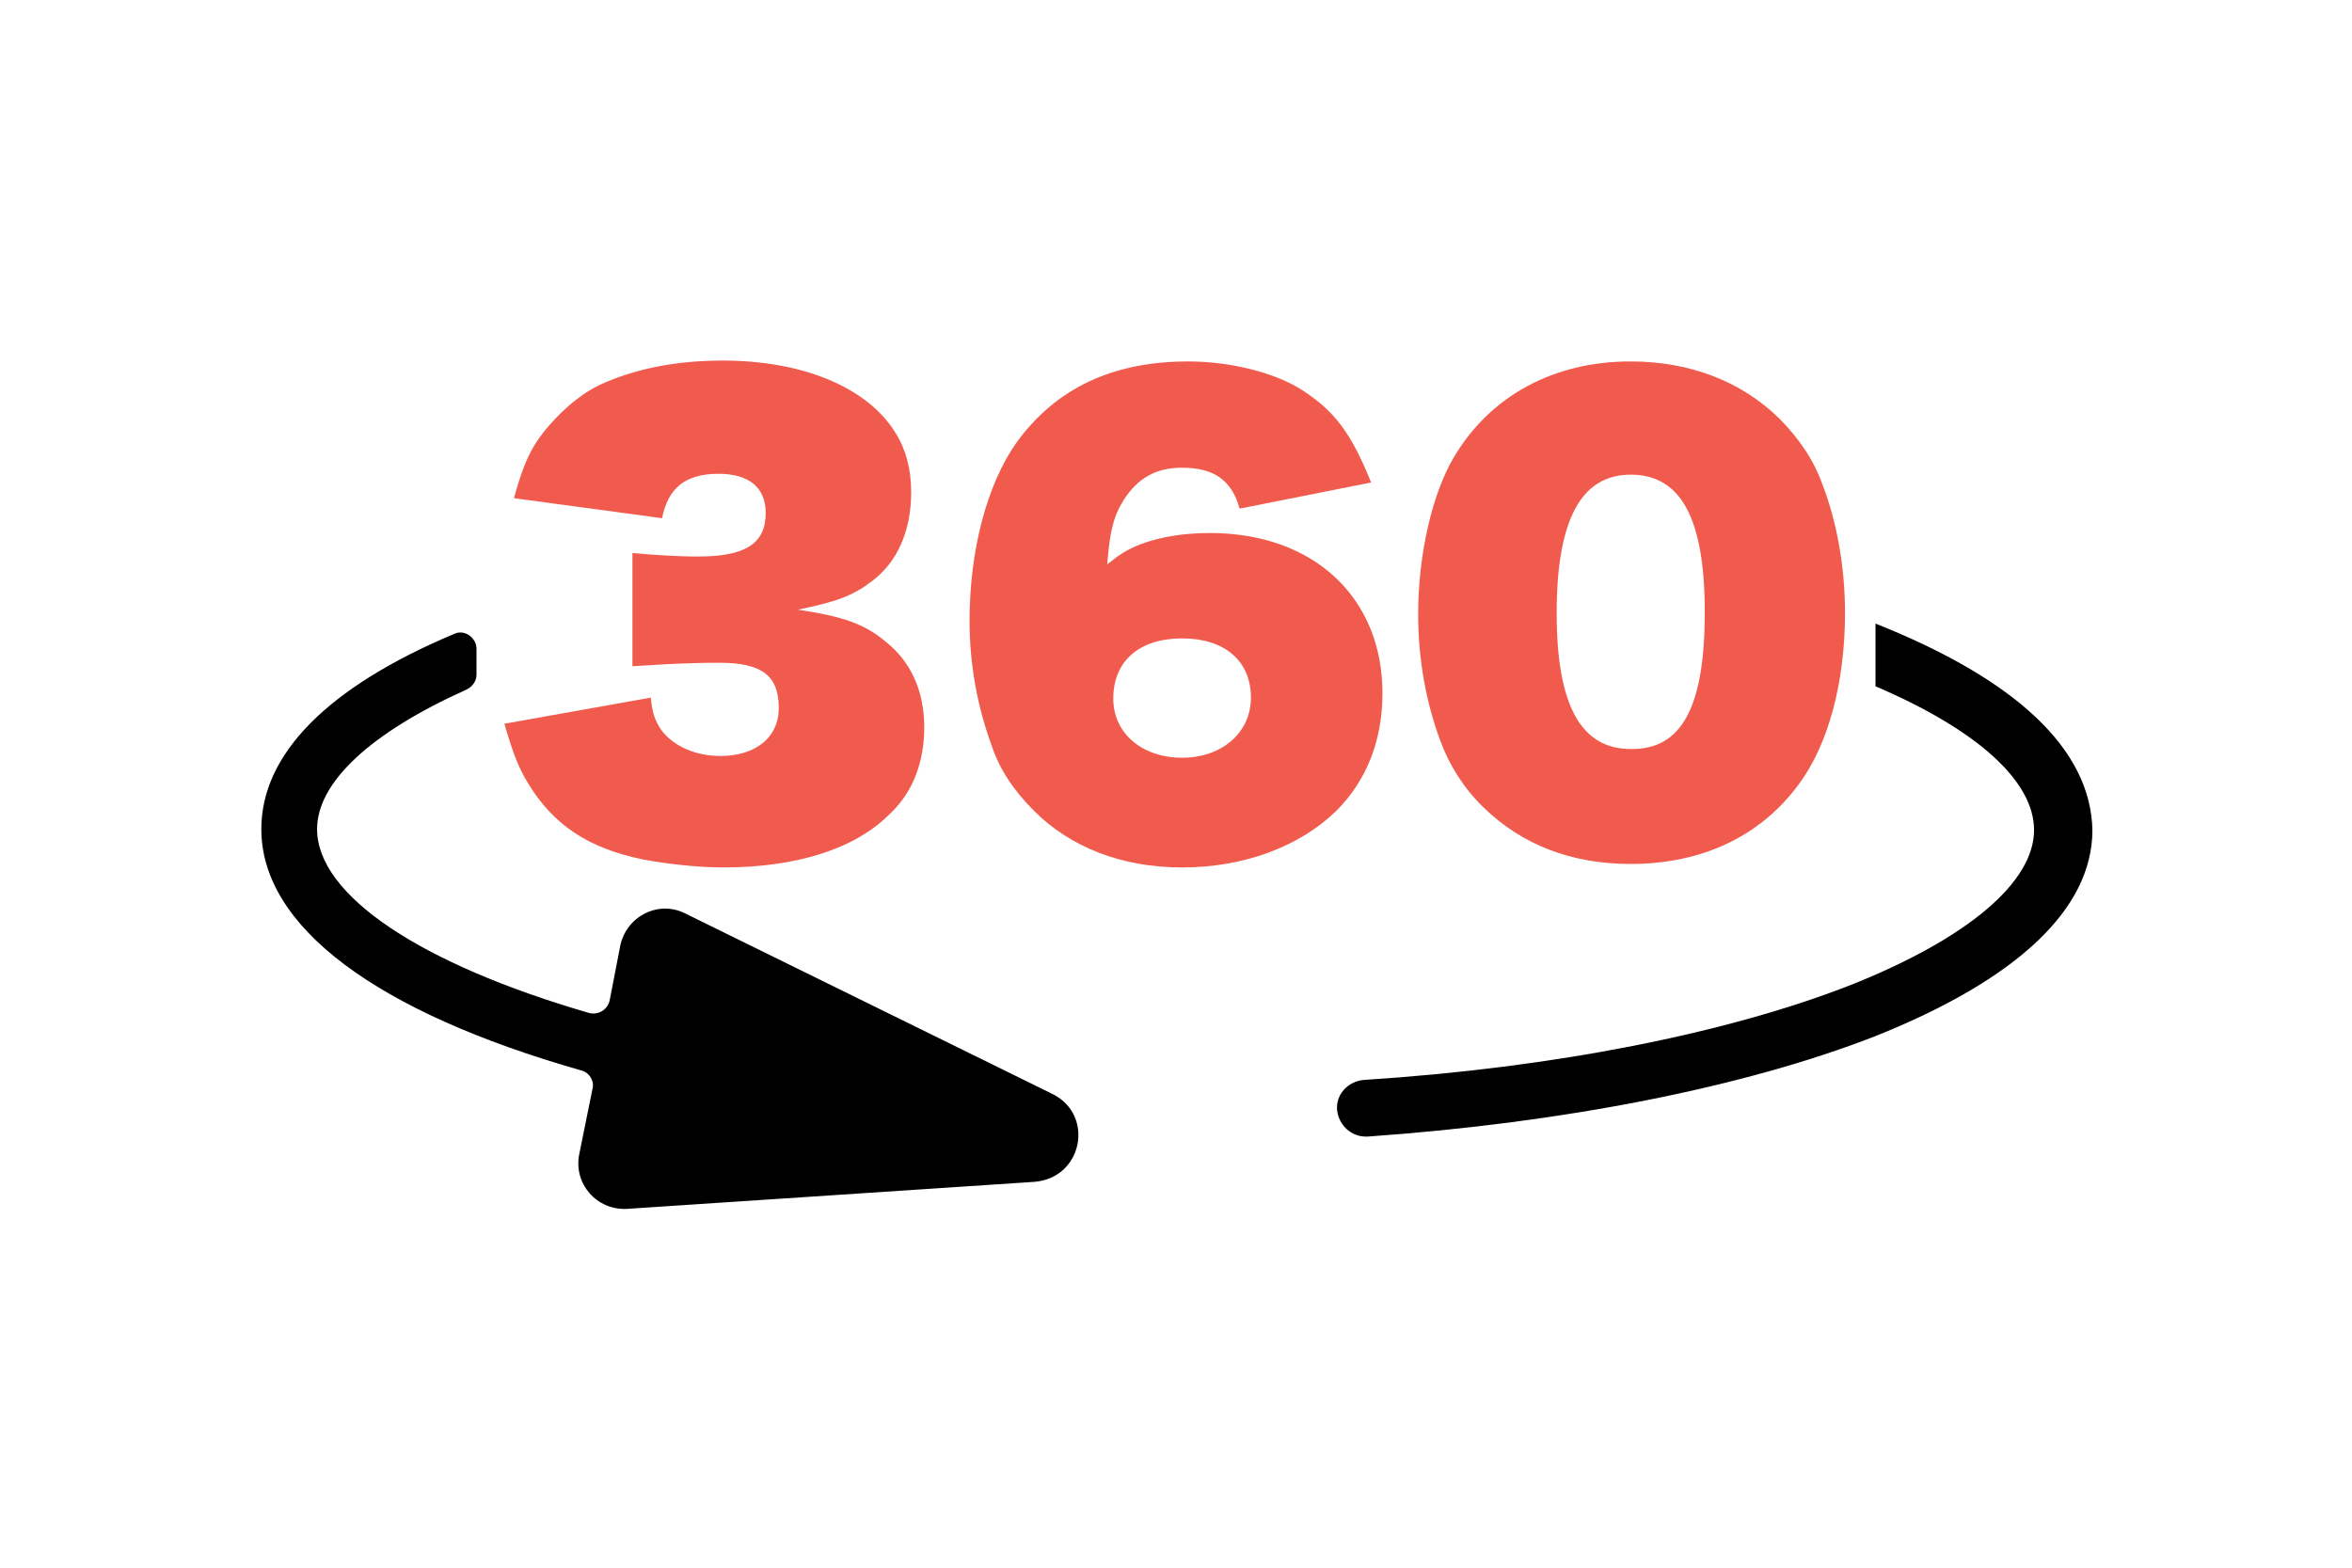 <?xml version="1.0" encoding="utf-8"?>
<!-- Generator: Adobe Illustrator 27.3.1, SVG Export Plug-In . SVG Version: 6.00 Build 0)  -->
<svg version="1.1" id="line" xmlns="http://www.w3.org/2000/svg" xmlns:xlink="http://www.w3.org/1999/xlink" x="0px" y="0px"
	 viewBox="0 0 270 180" style="enable-background:new 0 0 270 180;" xml:space="preserve">
<style type="text/css">
	.st0{fill:#F15B4E;}
</style>
<g>
	<g>
		<path class="st0" d="M74.7,80.1c0.2,1.7,0.4,2.5,1.2,3.7c1.4,1.9,4,3,6.8,3c4,0,6.7-2.1,6.7-5.5c0-3.7-1.9-5.2-6.8-5.2
			c-4.1,0-6.8,0.2-10,0.4v-13c2.3,0.2,5,0.4,7.5,0.4c5.5,0,7.8-1.5,7.8-5c0-2.9-1.9-4.5-5.4-4.5c-3.8,0-5.8,1.6-6.5,5.1l-17-2.3
			c1.1-4,2-6,4-8.3c1.9-2.2,4.1-4,6.5-5c4-1.7,8.5-2.5,13.5-2.5c9.2,0,16.6,3.1,19.8,8.3c1.2,1.9,1.8,4.2,1.8,6.8
			c0,4.5-1.6,8.1-4.6,10.3c-2.1,1.6-4,2.3-8.4,3.2c5.2,0.8,7.6,1.6,10.1,3.7c2.9,2.3,4.4,5.7,4.4,9.8c0,4-1.3,7.5-4,10
			c-4,4-10.7,6.1-19.1,6.1c-2.9,0-6.4-0.4-9.1-0.9c-6.4-1.3-10.4-4-13.3-8.8c-1.1-1.8-1.7-3.4-2.7-6.8L74.7,80.1z"/>
		<path class="st0" d="M142.3,58.4c-0.9-3.3-3-4.7-6.6-4.7c-3,0-5.1,1.2-6.7,3.7c-1.2,1.9-1.6,3.7-1.9,7.4c1.5-1.2,2.3-1.7,3.8-2.3
			c2.4-0.9,5.1-1.3,8-1.3c11.9,0,19.8,7.4,19.8,18.4c0,5.4-1.8,10-5.3,13.5c-4.2,4.1-10.6,6.5-17.7,6.5c-6.9,0-12.8-2.3-17-6.5
			c-2.3-2.3-4-4.8-4.9-7.6c-1.6-4.4-2.5-9.2-2.5-14.2c0-8.1,2-15.7,5.4-20.5c4.5-6.2,11-9.3,19.7-9.3c4.9,0,10,1.3,13.1,3.3
			c3.7,2.4,5.6,4.9,7.9,10.6L142.3,58.4z M127.8,80.2c0,4,3.3,6.8,7.9,6.8c4.6,0,7.9-2.9,7.9-6.9c0-4.2-3-6.8-7.9-6.8
			C130.8,73.3,127.8,75.9,127.8,80.2z"/>
		<path class="st0" d="M170.3,92.7c-2.2-2.1-3.9-4.8-4.9-7.5c-1.7-4.5-2.6-9.5-2.6-14.7c0-6.8,1.6-13.8,4.1-18
			c4.2-7.1,11.5-11,20.3-11c6.8,0,12.7,2.3,17,6.5c2.3,2.3,4,4.8,5,7.6c1.7,4.4,2.6,9.6,2.6,14.8c0,7.9-1.9,15-5.2,19.5
			c-4.4,6.1-11.2,9.3-19.4,9.3C180.4,99.2,174.7,97,170.3,92.7z M195.7,70.3c0-10.7-2.7-15.8-8.5-15.8c-5.7,0-8.5,5.2-8.5,15.9
			c0,10.6,2.8,15.6,8.5,15.6C193.1,86.1,195.7,81.1,195.7,70.3z"/>
	</g>
	<g>
		<path d="M215.3,71.6v7.2c11.7,5,18.2,10.9,18.2,16.5c0,6-7.6,12.4-20.8,17.7c-14.2,5.6-34.2,9.6-56.2,11c-1.8,0.2-3.2,1.7-3,3.5
			c0.2,1.7,1.6,3,3.3,3c0.1,0,0.2,0,0.2,0c22.7-1.6,43.3-5.7,58.2-11.5c16.3-6.5,25-14.6,25-23.7C240,86,231.4,78,215.3,71.6z"/>
		<path d="M120.8,125.6l-42.1-20.7c-3.1-1.6-6.8,0.3-7.5,3.7l-1.2,6.2c-0.2,1.1-1.3,1.8-2.4,1.5c-19.3-5.6-31.2-13.5-31.2-21.1
			c0-5.4,6.2-11.1,17.1-16c0.7-0.3,1.2-1,1.2-1.7v-3c0-1.3-1.4-2.3-2.6-1.7C37.6,78.9,30,86.6,30,95.2c0,11.2,13.2,21,36.7,27.7
			c0.9,0.2,1.6,1.2,1.3,2.2l-1.5,7.4c-0.7,3.4,2,6.5,5.5,6.3l46.7-3.1C124.3,135.3,125.7,128,120.8,125.6z"/>
	</g>
</g>
</svg>
